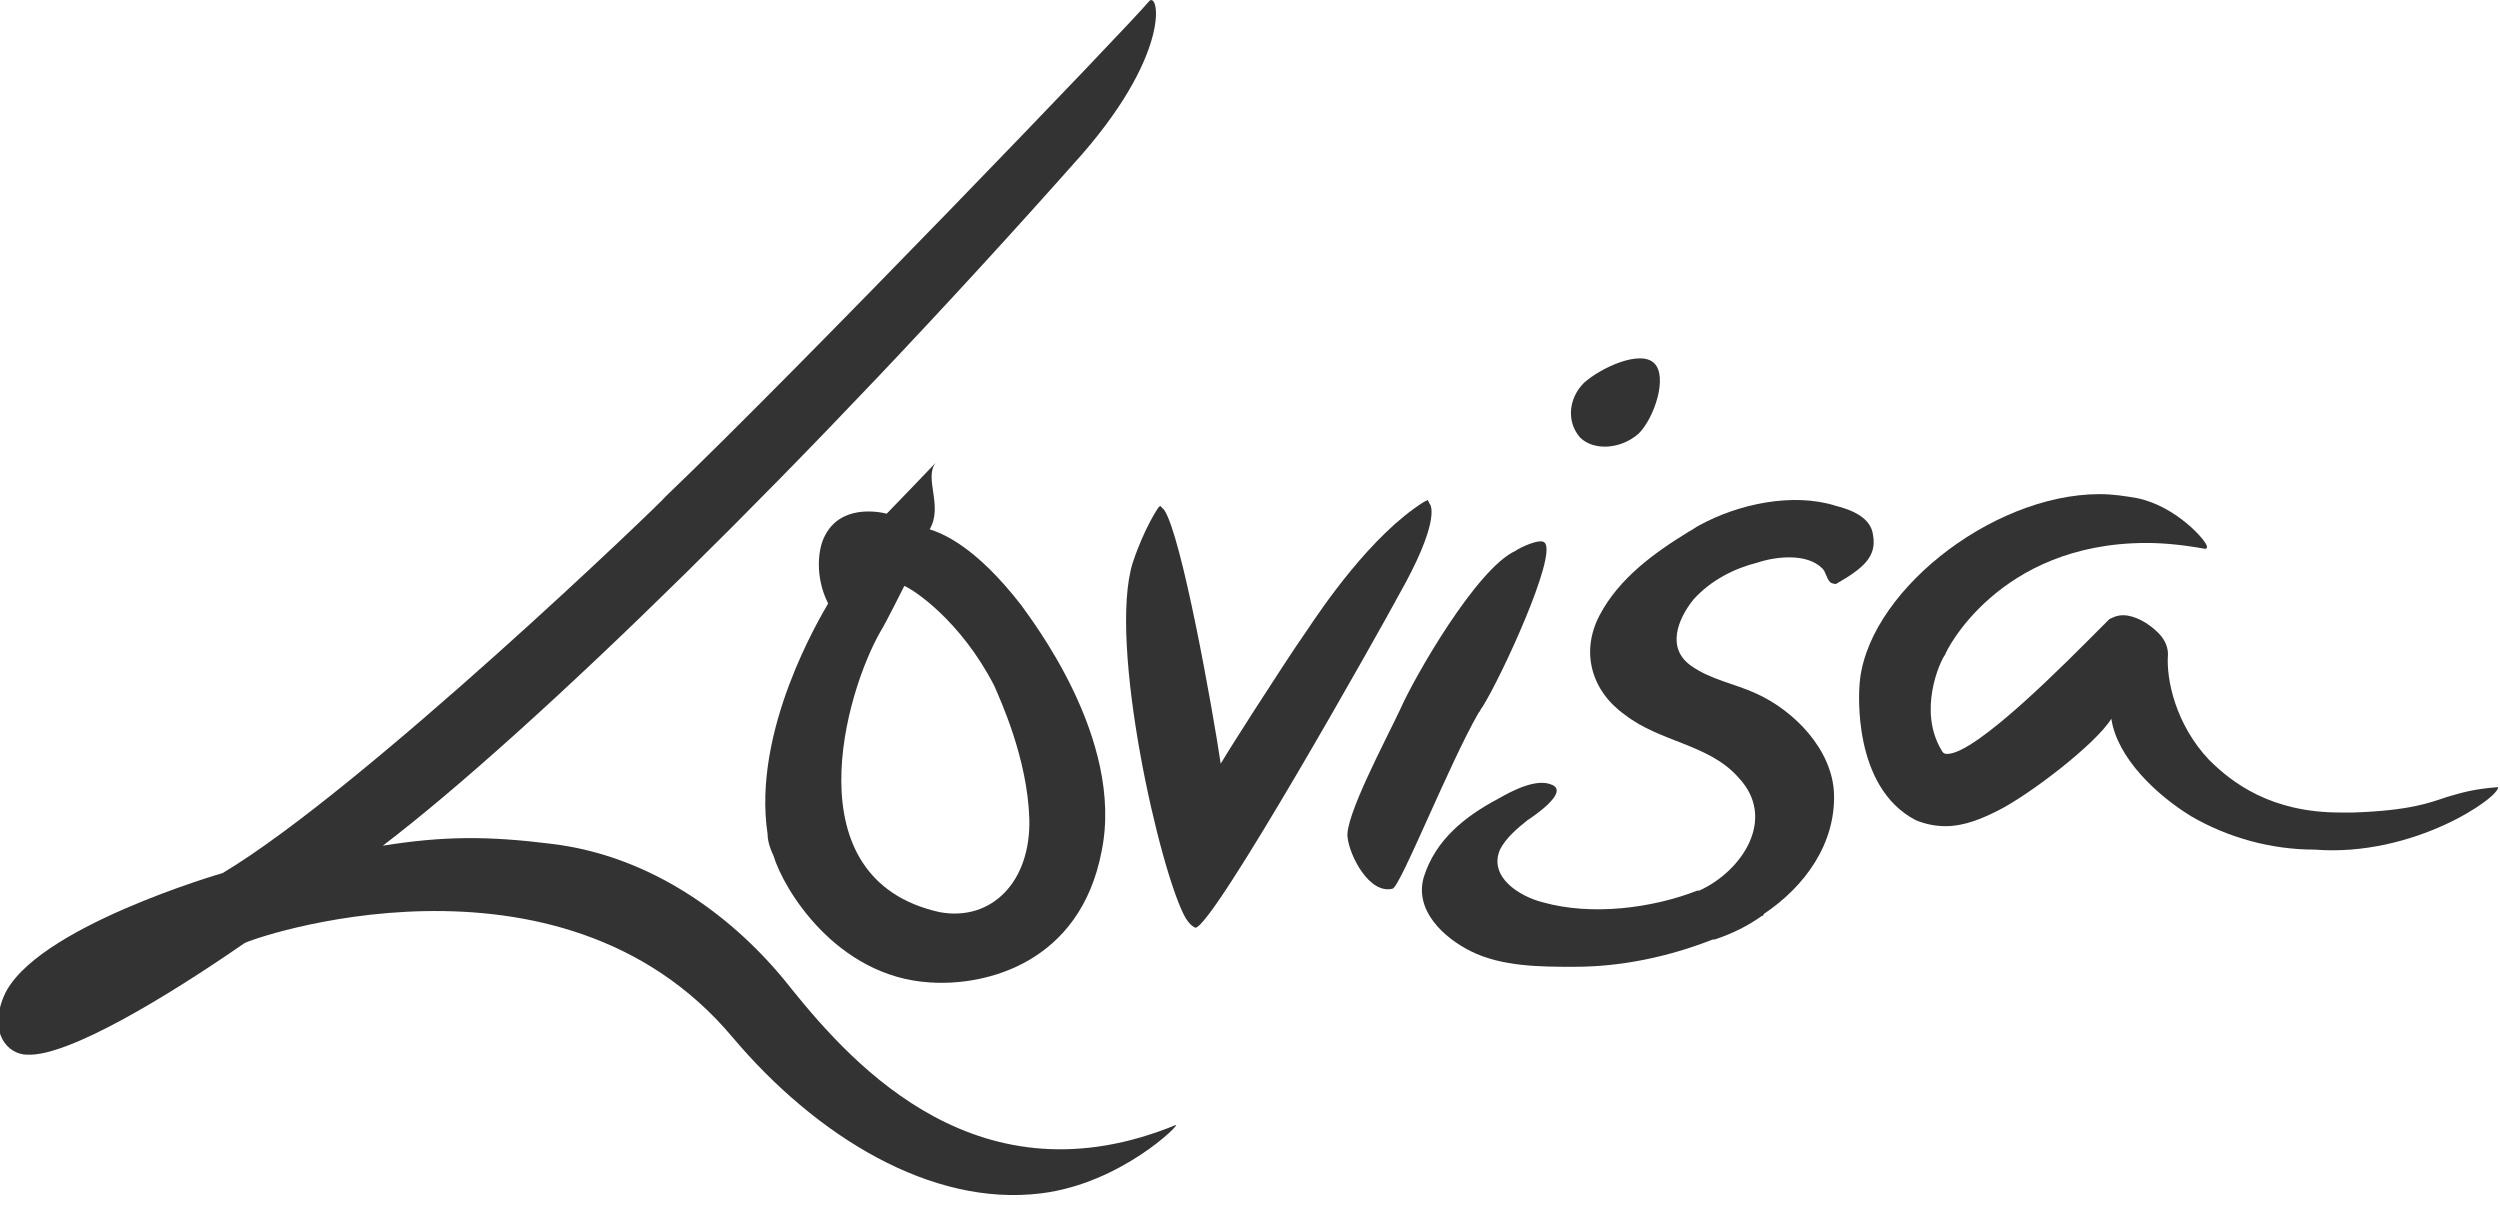 <svg xmlns="http://www.w3.org/2000/svg" xmlns:xlink="http://www.w3.org/1999/xlink" id="Layer_1" x="0px" y="0px" viewBox="0 0 128 62" style="enable-background:new 0 0 128 62;" xml:space="preserve"><style type="text/css">	.st0{fill-rule:evenodd;clip-rule:evenodd;fill:#333333;stroke:#000000;stroke-opacity:0;}</style><path class="st0" d="M40.5,50.6c-2.9-3.7-7.2-6.8-12.3-7.4c-3.2-0.4-5.5-0.4-8.6,0.1c7.6-5.8,21.8-19.6,35.8-35.4 c4.7-5.4,3.9-8.5,3.4-7.8c-0.8,1-18,18.9-24.7,25.3c0,0.1-15.5,15-22.7,19.3c0,0-9.7,2.8-11.2,6.3c-0.8,1.9,0.2,3,1.2,3 c2.1,0.1,7.2-3,11.1-5.7c0.2-0.2,16.1-5.8,25,4.8c4.3,5.1,10.2,8.7,15.8,8c4.1-0.5,7.2-3.6,6.9-3.5C50.2,61.7,43.8,54.7,40.5,50.6"></path><path class="st0" d="M80.9,22.4c0.7,0.7,2.1,0.6,3-0.2c0.8-0.8,1.5-2.9,0.8-3.6c-0.7-0.7-2.7,0.2-3.6,1 C80.3,20.4,80.2,21.6,80.9,22.4"></path><path class="st0" d="M45.1,32.3c0.2-0.3,1.2-2.3,1.2-2.3c0.5,0.2,2.9,1.8,4.6,5.1c0.3,0.7,1.7,3.7,1.8,6.8c0.1,3.2-1.9,5.3-4.6,4.8 C40.5,45,43.3,35.4,45.1,32.3 M39.3,42.7c0,0.3,0.1,0.7,0.3,1.1c0.5,1.7,3.2,6.2,8,6.5c2.9,0.2,7.7-1,8.8-6.7 c1.2-5.8-3.7-12-4.1-12.6c-2.4-3.1-4.1-3.7-4.7-3.9c0.7-1.2-0.3-2.6,0.3-3.4c0,0-2.1,2.2-2.5,2.6c-0.4-0.1-2.4-0.5-3.2,1.2 c-0.3,0.6-0.5,2,0.2,3.4C42,31.6,38.5,37.4,39.3,42.7"></path><path class="st0" d="M71.7,36.3c-0.7,1.5-2.9,5.6-2.7,6.6c0.1,0.9,1.1,2.9,2.3,2.6c0.4-0.1,2.9-6.4,4.4-9c0.1-0.1,0.1-0.2,0.2-0.3 c1-1.6,3.8-7.7,3.2-8.4c-0.2-0.3-1.4,0.3-1.5,0.4C75.6,29.1,72.4,34.7,71.7,36.3"></path><path class="st0" d="M127.9,40.3C127.9,40.3,127.8,40.3,127.9,40.3c-1.3,0.1-1.9,0.3-2.6,0.5c-0.9,0.3-1.9,0.7-4.8,0.8 c-0.2,0-0.5,0-0.7,0c-3.5,0-5.5-1.5-6.7-2.7c-1.7-1.8-2.2-4.1-2.1-5.4c0-0.3-0.1-0.7-0.5-1.1c-0.5-0.5-1.2-0.9-1.8-0.9 c-0.3,0-0.5,0.1-0.7,0.2c0,0-0.2,0.2-0.5,0.5c-1.6,1.6-6.3,6.4-7.8,6.4h0c-0.1,0-0.2,0-0.3-0.2c-1.2-2-0.1-4.5,0.2-4.9 c0-0.1,2.7-5.7,10.3-5.7c0.9,0,1.9,0.1,3,0.3c0.1,0,0.1-0.1,0.1-0.1c0-0.3-1.6-2.1-3.6-2.5c-0.6-0.1-1.2-0.2-1.9-0.2 c-5.6,0-12.1,5.2-12.3,9.9c0,0.1-0.4,5.1,2.9,6.8c0.5,0.2,1,0.3,1.5,0.3c1,0,1.9-0.4,2.7-0.8c1.6-0.8,5-3.4,5.8-4.7 c0.3,2,2.3,3.9,4.1,5c1.9,1.1,4.1,1.7,6.3,1.7C123.6,43.9,128,40.8,127.9,40.3C128,40.4,127.9,40.3,127.9,40.3"></path><path class="st0" d="M73.2,25.8l-0.1-0.2l-0.2,0.1c-2.7,1.7-5.2,5.4-6,6.6c-0.7,1-1.6,2.4-2.7,4.1c-0.5,0.8-1.1,1.7-1.7,2.7 c-0.4-2.7-2-11.7-2.9-13l-0.2-0.2L59.3,26c0,0-0.7,1-1.3,2.8c-1.3,4.1,1.4,15.9,2.7,18.2c0.2,0.3,0.3,0.4,0.5,0.5l0,0 c0.9,0,9.6-15.5,10.4-17C73.7,26.8,73.3,25.9,73.2,25.8"></path><path class="st0" d="M95.9,27.4c-0.1-0.9-1.1-1.3-1.9-1.5c-2.2-0.7-5-0.1-7,1c-0.2,0.1-0.3,0.2-0.5,0.3c-1.8,1.1-3.6,2.4-4.6,4.3 c-1,1.9-0.4,3.9,1.3,5.1c1.8,1.4,4.3,1.5,5.8,3.2c2,2.1,0.2,4.8-2,5.8c0,0-0.1,0-0.1,0h0c-2.3,0.9-5.4,1.3-7.9,0.6 c-1.2-0.3-2.8-1.3-2.2-2.7c0.3-0.6,0.9-1.1,1.4-1.5c0.3-0.2,2.1-1.4,1.3-1.8c-0.8-0.4-2.1,0.3-2.8,0.7c-1.7,0.9-3.2,2.1-3.8,4 c-0.5,1.7,1,3.1,2.4,3.8c1.6,0.8,3.6,0.8,5.3,0.8c2.4,0,4.8-0.5,7.1-1.4c0,0,0.1,0,0.1,0c0.9-0.3,1.7-0.7,2.4-1.2c0,0,0,0,0,0 c0,0,0.1,0,0.1-0.1c2.1-1.4,3.7-3.6,3.6-6.2c-0.1-2.2-2-4.2-4-5.1c-1.1-0.5-2.3-0.7-3.3-1.4c-1.3-0.9-0.7-2.4,0.1-3.4 c0.9-1,2.1-1.6,3.3-1.9c0.9-0.3,2.5-0.5,3.3,0.3c0.2,0.2,0.2,0.5,0.4,0.7c0.1,0.1,0.3,0.1,0.3,0.1c0,0,0,0,0,0c0,0,0,0,0,0 C95.4,29.1,96.1,28.5,95.9,27.4"></path></svg>